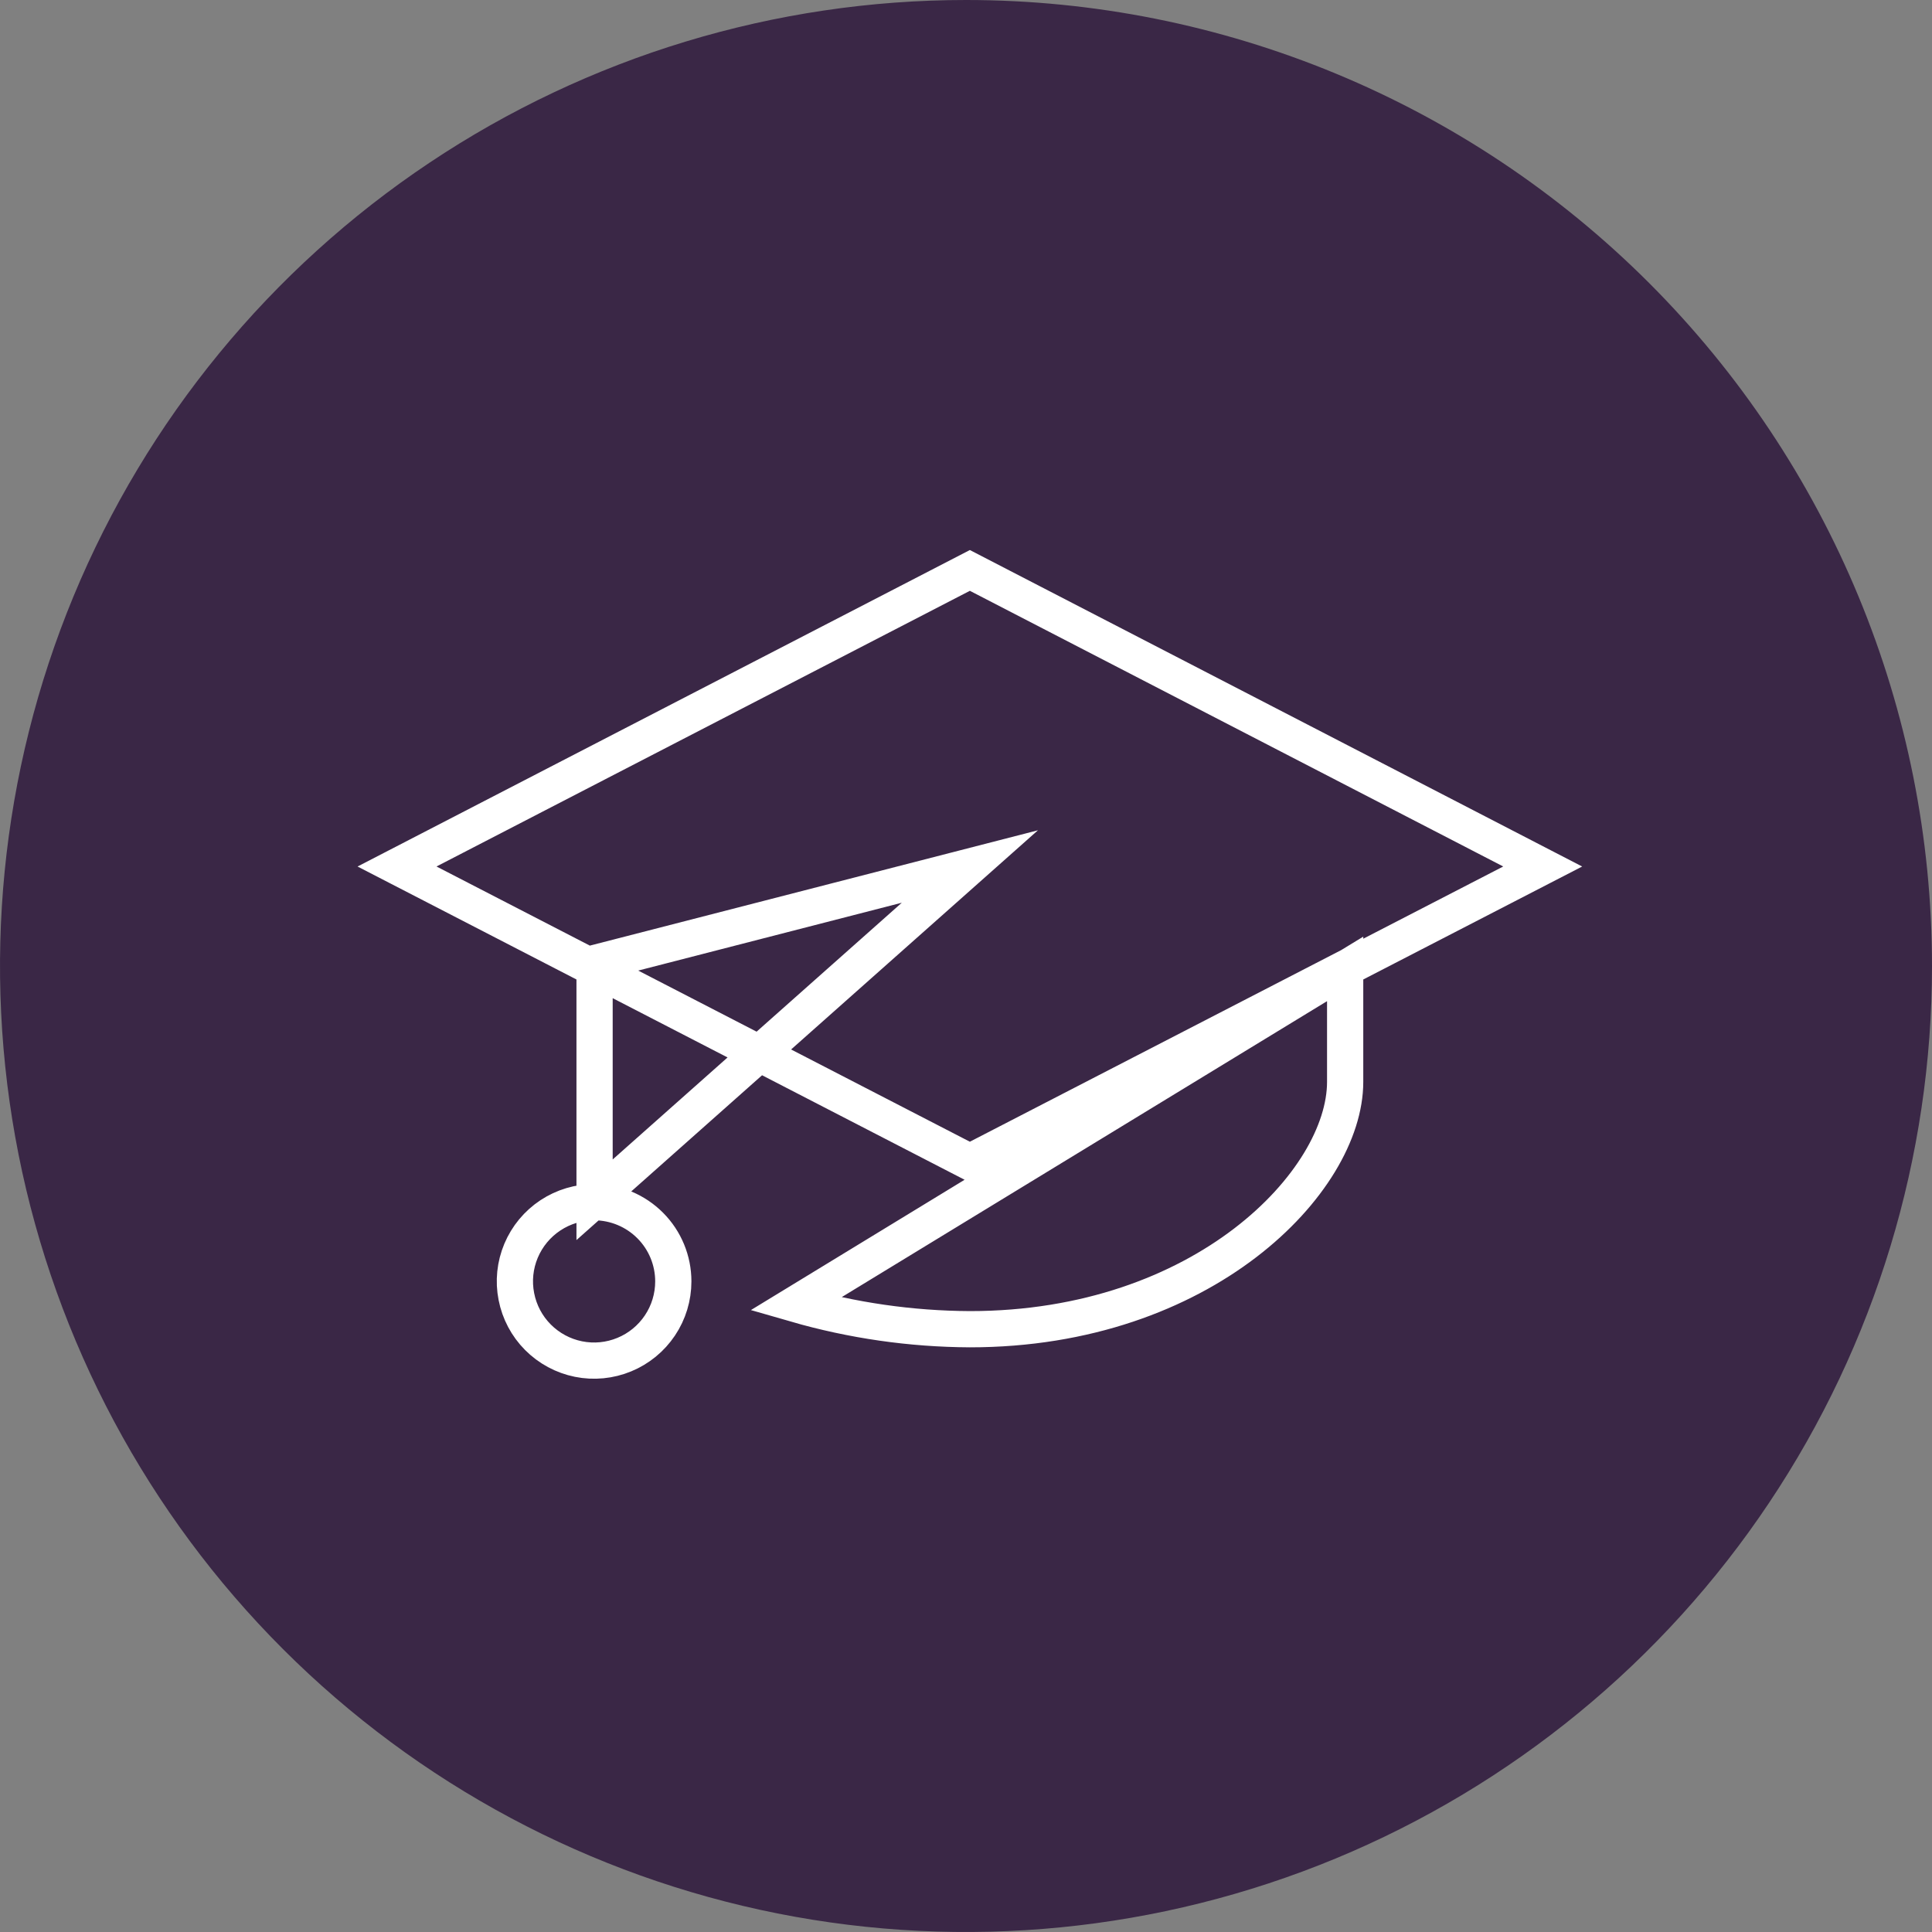<?xml version="1.0" encoding="UTF-8"?> <svg xmlns="http://www.w3.org/2000/svg" width="40" height="40" viewBox="0 0 40 40" fill="none"><rect x="0" y="0" width="40" height="40" fill="#808080" stroke="none"/><g clip-path="url(#clip0)"><path d="M40 20C40 23.956 38.827 27.822 36.629 31.111C34.432 34.4 31.308 36.964 27.654 38.478C23.999 39.991 19.978 40.387 16.098 39.616C12.219 38.844 8.655 36.939 5.858 34.142C3.061 31.345 1.156 27.781 0.384 23.902C-0.387 20.022 0.009 16.001 1.522 12.346C3.036 8.692 5.6 5.568 8.889 3.371C12.178 1.173 16.044 0 20 0C25.304 0 30.391 2.107 34.142 5.858C37.893 9.609 40 14.696 40 20Z" fill="#3A2746"></path><path d="M13.94 26.53C13.94 26.855 13.844 27.172 13.663 27.442C13.482 27.712 13.226 27.922 12.925 28.046C12.625 28.17 12.295 28.202 11.977 28.138C11.658 28.074 11.366 27.916 11.137 27.686C10.908 27.456 10.753 27.163 10.691 26.844C10.628 26.525 10.662 26.195 10.788 25.895C10.914 25.596 11.125 25.341 11.396 25.162C11.667 24.983 11.985 24.888 12.31 24.89C12.743 24.893 13.158 25.067 13.463 25.374C13.769 25.681 13.94 26.097 13.94 26.53V26.53ZM20.08 17.94L12.31 19.94V24.84L20.08 17.94ZM16.47 27C17.644 27.339 18.859 27.514 20.08 27.52C24.92 27.52 27.85 24.46 27.85 22.4V20.06L16.47 27ZM20.08 24.06L8.22 17.94L20.08 11.81L31.94 17.94L20.08 24.06Z" stroke="white" stroke-width="0.75" stroke-miterlimit="10" stroke-linecap="round"></path></g><defs><clipPath id="clip0"><rect width="40" height="40" fill="white"></rect></clipPath></defs></svg> 